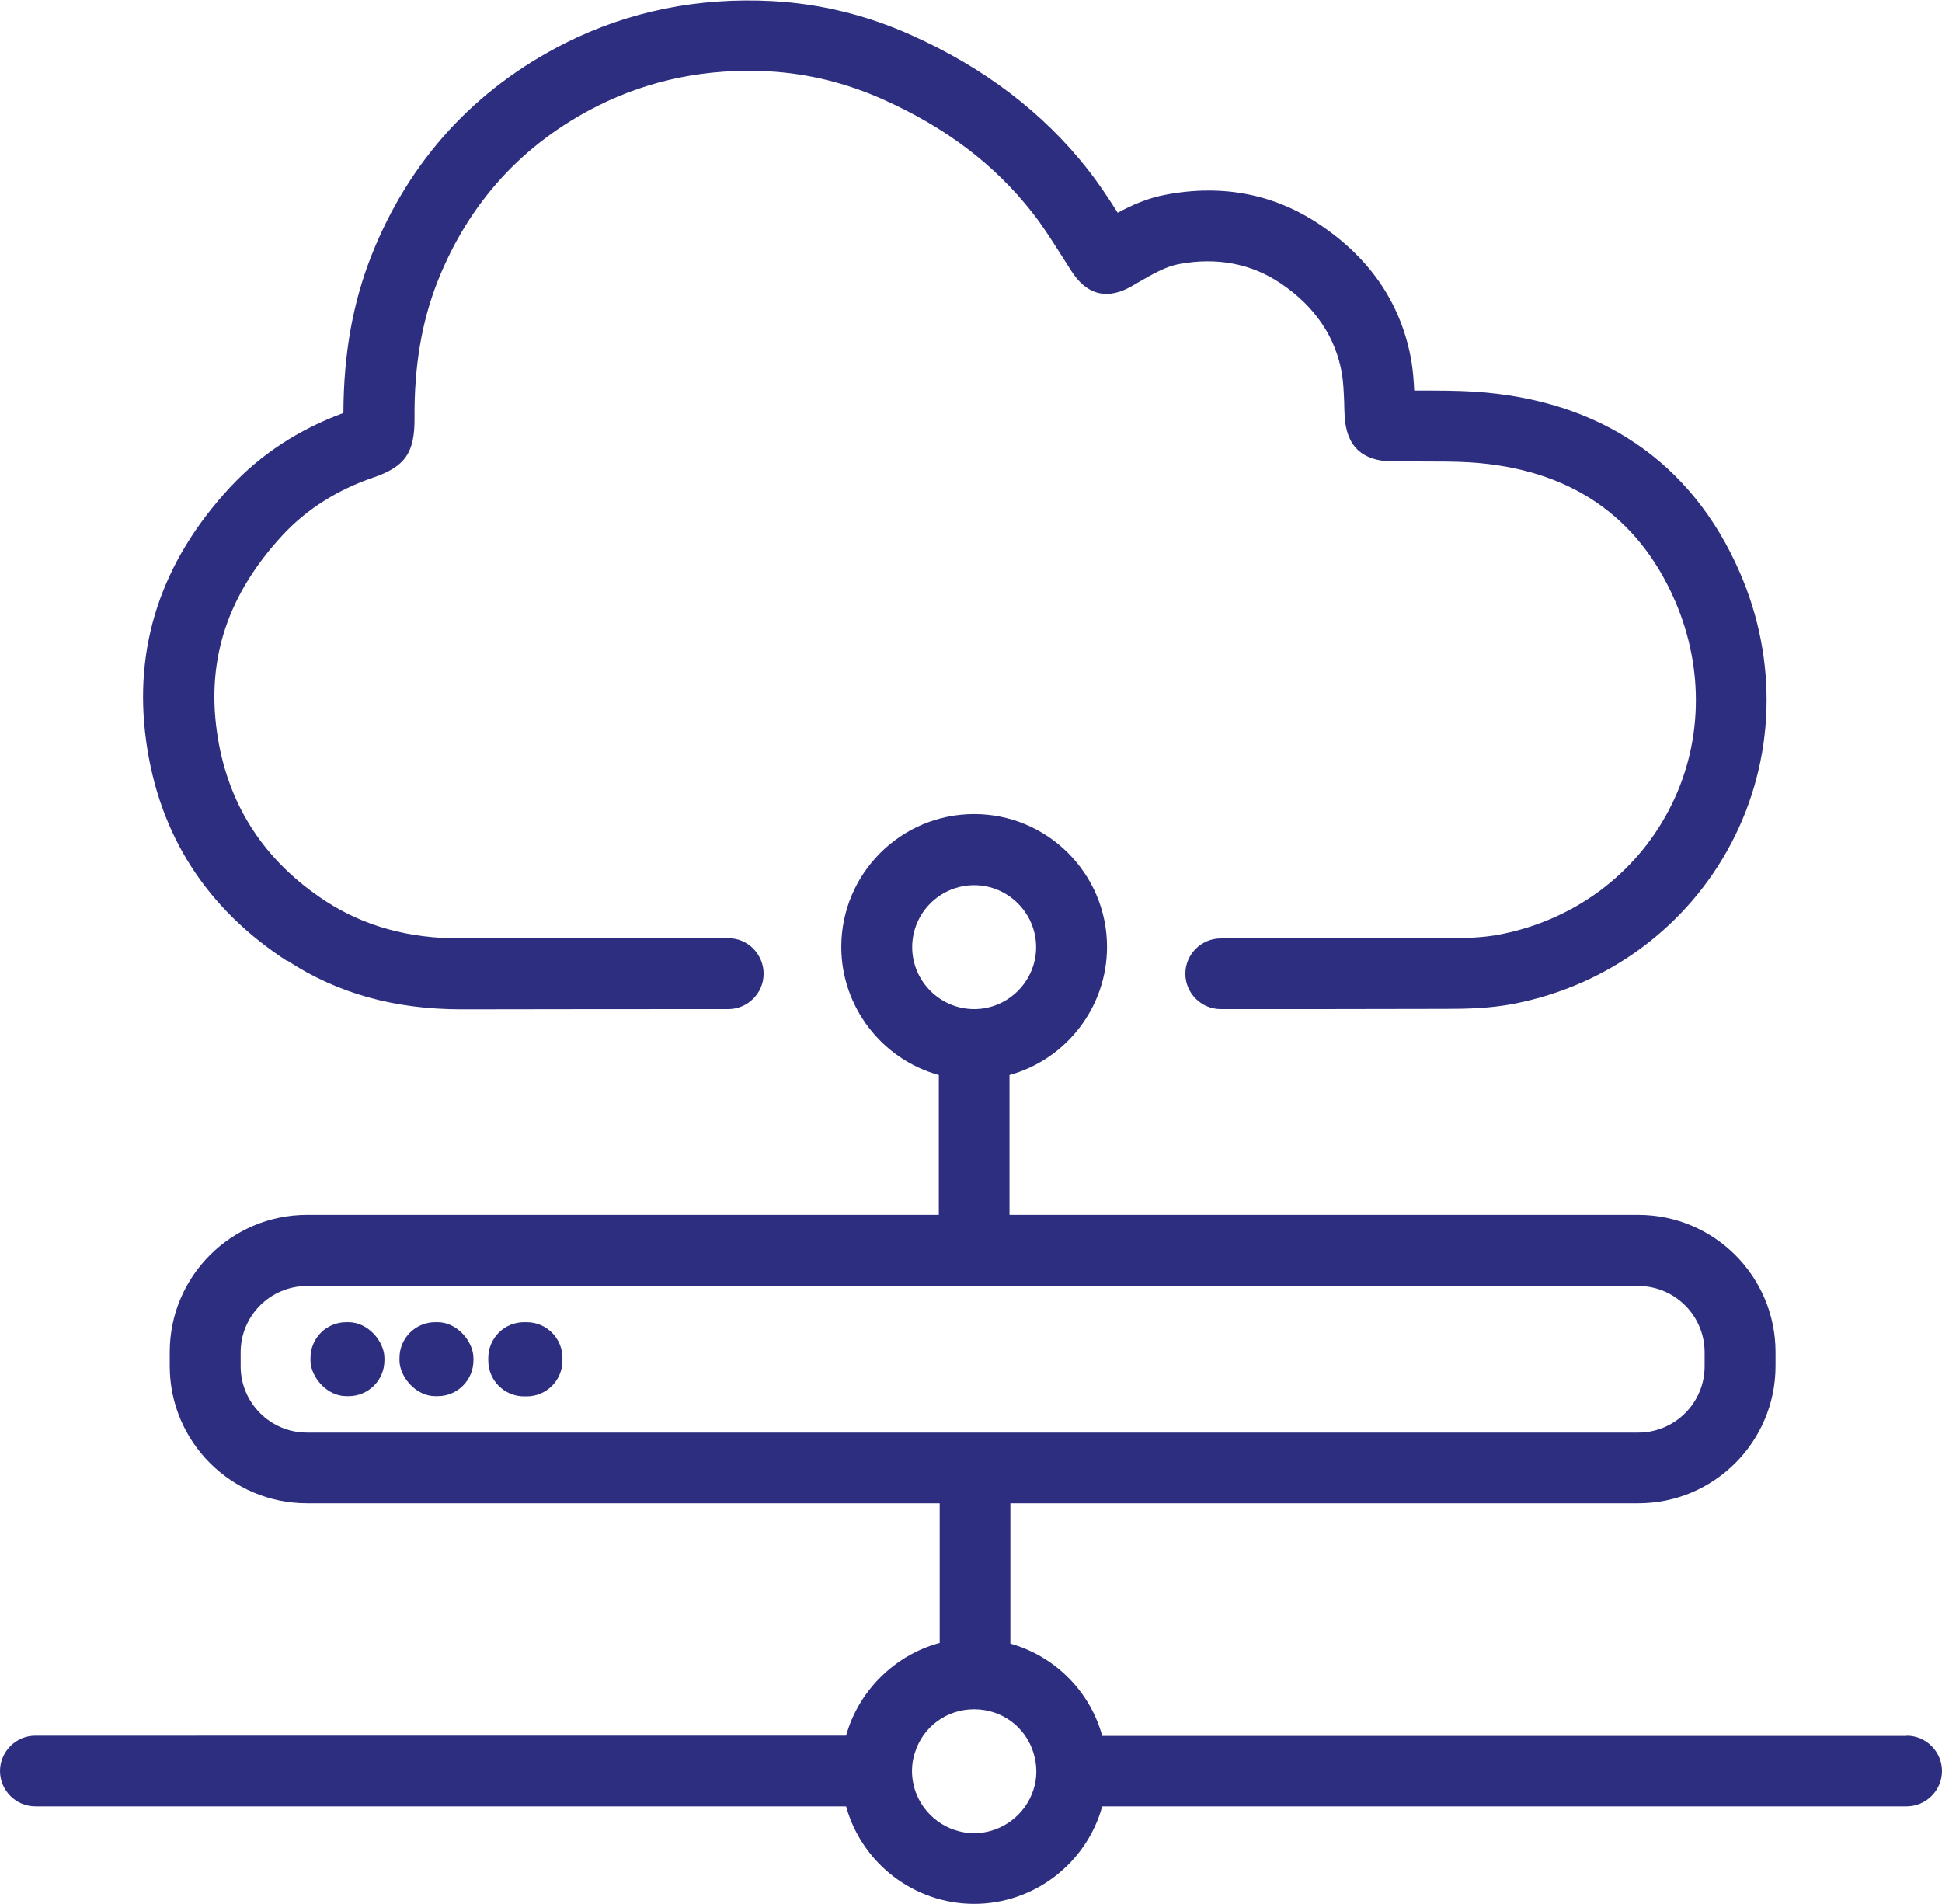 <svg xmlns="http://www.w3.org/2000/svg" id="Layer_2" viewBox="0 0 89.01 87.27"><defs><style>      .cls-1 {        fill: #2d2e80;      }    </style></defs><g id="Capa_1"><g><rect class="cls-1" x="14.23" y="60.6" width="3.39" height="3.39" rx="1.64" ry="1.64"></rect><rect class="cls-1" x="18.31" y="60.6" width="3.39" height="3.39" rx="1.64" ry="1.64"></rect><path class="cls-1" d="M24.02,60.6h.12c.9,0,1.64.73,1.64,1.64v.12c0,.9-.73,1.64-1.64,1.64h-.12c-.9,0-1.64-.73-1.64-1.64v-.12c0-.9.73-1.64,1.64-1.64Z"></path><path class="cls-1" d="M87.39,79.56h-36.87c-.56-2.04-2.16-3.65-4.21-4.23v-6.43h28.78c3.47,0,6.29-2.82,6.29-6.29v-.64c0-3.47-2.82-6.29-6.29-6.29h-28.82v-6.41c2.61-.72,4.47-3.12,4.47-5.87,0-3.36-2.73-6.09-6.09-6.09s-6.09,2.73-6.09,6.09c0,2.74,1.86,5.15,4.47,5.87v6.41H14.07c-3.47,0-6.29,2.82-6.29,6.29v.64c0,3.47,2.82,6.29,6.29,6.29h29v6.4c-2.06.55-3.72,2.2-4.29,4.25H1.62c-.89,0-1.62.73-1.62,1.62s.73,1.62,1.62,1.62h37.16c.72,2.61,3.12,4.47,5.87,4.47s5.15-1.86,5.87-4.47h36.87c.89,0,1.62-.73,1.62-1.62s-.73-1.62-1.62-1.62ZM41.81,43.41c0-1.57,1.28-2.84,2.84-2.84s2.84,1.28,2.84,2.84-1.28,2.84-2.84,2.84-2.84-1.28-2.84-2.84ZM44.65,78.34c1.26,0,2.35.8,2.72,2,.08.27.13.55.13.84s-.04.57-.13.84c-.37,1.18-1.49,2-2.72,2s-2.34-.81-2.72-2c-.08-.27-.13-.56-.13-.84s.04-.57.13-.84c.37-1.2,1.46-2,2.72-2ZM75.09,65.66H14.07c-1.68,0-3.04-1.37-3.04-3.04v-.64c0-1.68,1.37-3.04,3.04-3.04h61.02c1.68,0,3.04,1.37,3.04,3.04v.64c0,1.68-1.37,3.04-3.04,3.04Z"></path><path class="cls-1" d="M13.17,44.03c2.3,1.5,4.9,2.23,7.99,2.23,4.7-.01,8.32-.01,12.22-.01.89,0,1.62-.73,1.62-1.62,0-.43-.17-.84-.47-1.15-.31-.31-.71-.48-1.15-.48-3.87,0-7.46,0-12.27.01-2.39,0-4.41-.56-6.17-1.7-2.86-1.86-4.54-4.48-5-7.79-.47-3.36.52-6.29,3-8.98,1.1-1.19,2.5-2.08,4.16-2.65,1.47-.5,1.91-1.14,1.9-2.72-.02-2.38.33-4.43,1.06-6.28,1.43-3.6,3.89-6.3,7.32-8.03,2.4-1.21,5.05-1.74,7.86-1.59,1.79.1,3.54.53,5.22,1.28,2.89,1.29,5.13,2.99,6.86,5.2.45.57.85,1.2,1.29,1.89l.47.74c.73,1.17,1.71,1.4,2.89.68l.17-.1c.74-.43,1.31-.75,1.91-.86,1.73-.32,3.31-.02,4.67.9,1.56,1.06,2.5,2.45,2.79,4.14.06.38.08.81.1,1.29,0,.2.01.39.02.62.07,1.39.79,2.08,2.19,2.1.43,0,.86,0,1.28,0h.1c.75,0,1.46,0,2.17.04,4.54.29,7.7,2.43,9.4,6.34,1.37,3.16,1.27,6.66-.28,9.6-1.55,2.96-4.36,5.03-7.7,5.69-.83.17-1.76.18-2.56.18-3.72,0-6.57.01-10.28.01-.89,0-1.62.73-1.62,1.62s.73,1.62,1.62,1.62c3.72,0,6.57,0,10.29-.01.96,0,2.07-.02,3.18-.24,4.31-.85,7.93-3.54,9.94-7.37,2-3.82,2.15-8.34.38-12.4-2.19-5.04-6.4-7.91-12.17-8.28-.82-.05-1.62-.05-2.49-.05h-.26c-.02-.42-.05-.85-.12-1.3-.44-2.6-1.84-4.71-4.17-6.28-2.09-1.42-4.48-1.89-7.08-1.4-.83.15-1.57.48-2.22.83-.42-.66-.86-1.33-1.37-1.98-2.03-2.59-4.75-4.67-8.09-6.16-2.04-.92-4.18-1.44-6.37-1.56-3.38-.18-6.58.46-9.5,1.93-4.15,2.1-7.14,5.37-8.87,9.72-.85,2.15-1.28,4.49-1.29,7.23-2.04.75-3.79,1.89-5.2,3.41-3.15,3.4-4.44,7.31-3.84,11.63.59,4.29,2.76,7.67,6.45,10.07Z"></path></g></g></svg>